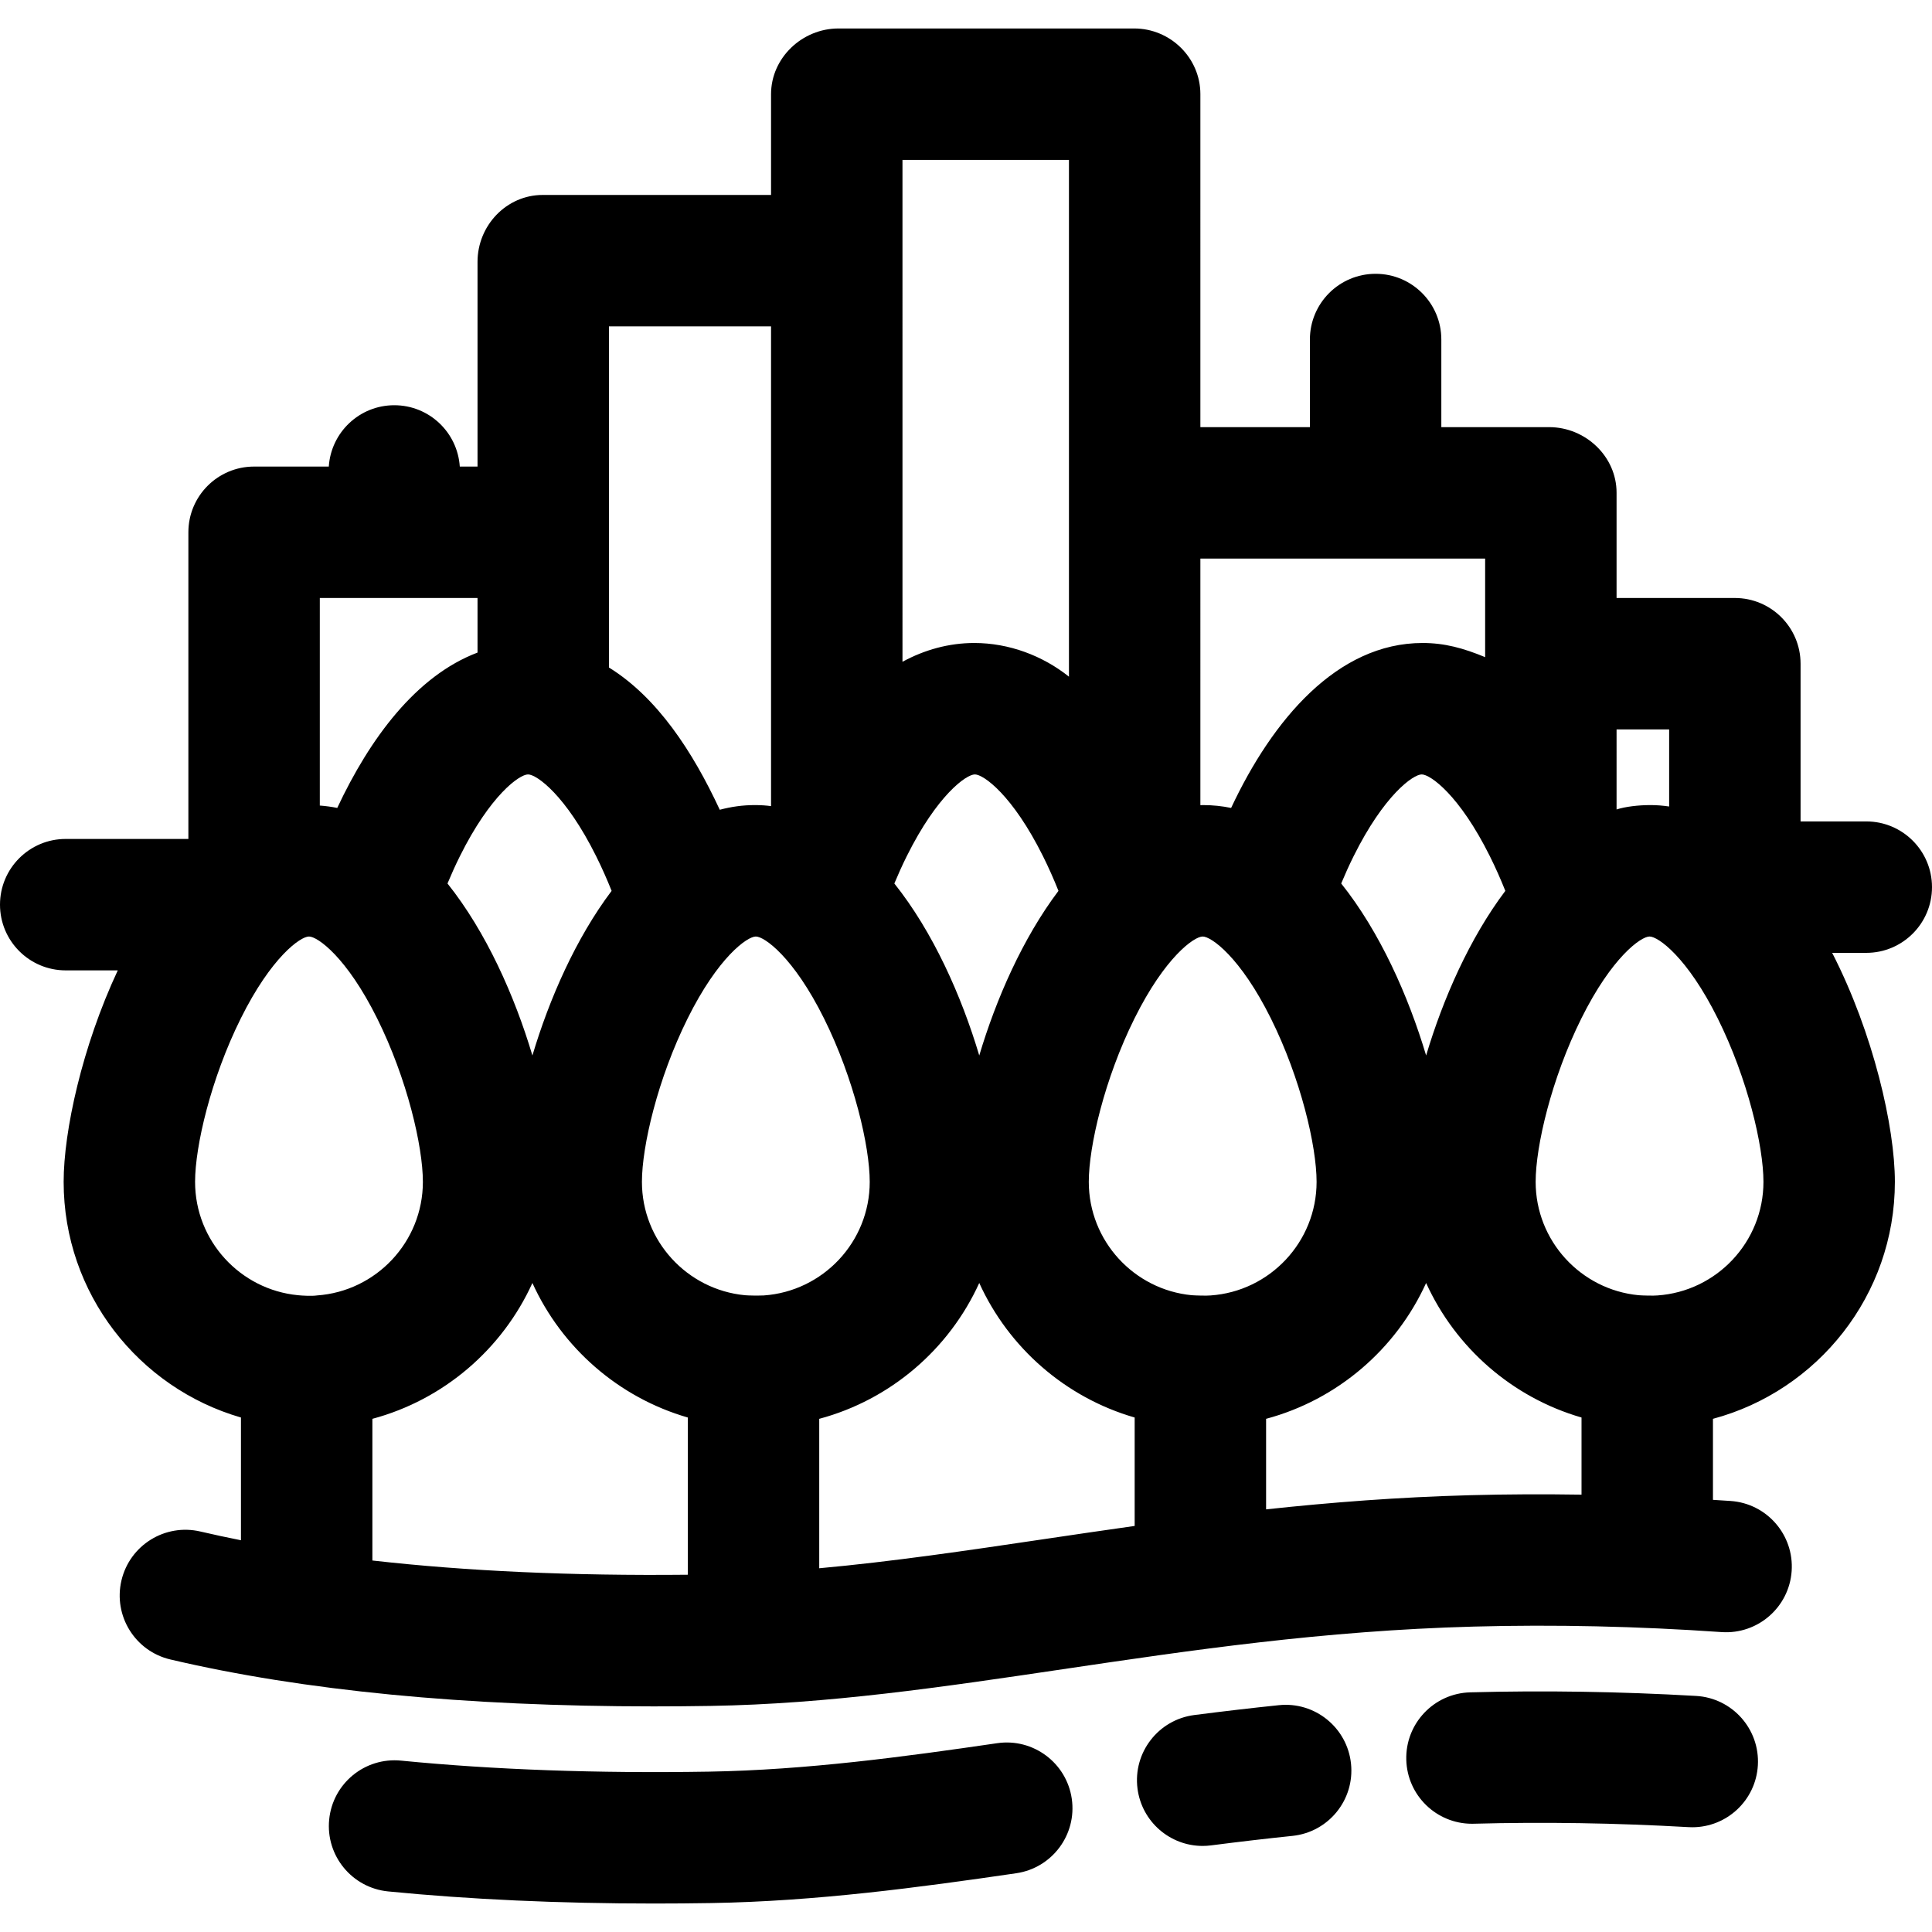 <?xml version="1.0" encoding="iso-8859-1"?>
<!-- Uploaded to: SVG Repo, www.svgrepo.com, Generator: SVG Repo Mixer Tools -->
<svg fill="#000000" height="800px" width="800px" version="1.1" id="Layer_1" xmlns="http://www.w3.org/2000/svg" xmlns:xlink="http://www.w3.org/1999/xlink" 
	 viewBox="0 0 512 512" xml:space="preserve">
<g>
	<g>
		<path d="M512,235.101c0-9.618-7.797-17.415-17.415-17.415H477.17v-41.796c0-9.618-7.797-17.415-17.415-17.415h-31.347v-27.913
			c0-9.618-8.25-17.366-17.869-17.366h-28.571v-23.22c0-9.618-7.797-17.415-17.415-17.415c-9.618,0-17.415,7.797-17.415,17.415
			v23.22h-29.025V24.961c0-9.618-7.928-17.415-17.546-17.415h-78.372c-9.618,0-17.86,7.797-17.86,17.415v26.703h-60.512
			c-9.618,0-17.274,8.111-17.274,17.728v54.253h-4.702c-0.6-9.074-8.13-16.254-17.357-16.254s-16.757,7.18-17.357,16.254H67.338
			c-9.618,0-17.415,7.797-17.415,17.415v81.27H17.415C7.797,222.33,0,230.128,0,239.745s7.797,17.415,17.415,17.415h13.797
			c-9.452,20.197-14.345,42.614-14.345,56.041c0,29.595,19.883,54.617,46.989,62.454v32.527c-3.657-0.731-7.254-1.493-10.735-2.31
			c-9.36-2.201-18.736,3.605-20.936,12.968s3.605,18.737,12.968,20.937c35.143,8.26,78.157,12.433,128.046,12.433
			c4.987,0,10.046-0.042,15.17-0.125c31.111-0.507,61.302-4.983,93.264-9.721c33.902-5.026,68.96-10.223,108.926-11.302
			c21.355-0.577,43.448-0.086,65.666,1.459c9.589,0.661,17.915-6.569,18.582-16.165c0.668-9.596-6.57-17.914-16.165-18.582
			c-1.565-0.109-3.128-0.2-4.692-0.298v-21.471c27.73-7.427,48.213-32.762,48.213-62.802c0-14.465-5.678-39.368-16.617-60.685h9.038
			C504.203,252.516,512,244.72,512,235.101z M428.408,193.306h13.932v20.424c-1.697-0.239-3.2-0.374-4.966-0.374
			c-3.175,0-6.644,0.407-8.966,1.161V193.306z M398.927,236.089c-9.466,12.555-16.507,28.605-20.99,43.627
			c-4.718-15.813-12.271-32.767-22.504-45.582c1.011-2.422,2.097-4.837,3.276-7.209c8.072-16.233,15.786-21.697,18.066-21.697
			c2.278,0,9.993,5.464,18.065,21.697C396.339,229.936,397.701,233.013,398.927,236.089z M318.113,148.027h75.465v26.124
			c-5.805-2.399-10.753-3.752-16.576-3.752c-22.634,0-39.792,20.357-50.74,43.71c-2.404-0.49-4.868-0.753-7.414-0.753
			c-0.25,0-0.735,0.015-0.735,0.02V148.027z M239.166,42.376h44.118v136.95c-6.966-5.561-15.886-8.927-25.086-8.927
			c-6.75,0-13.227,1.817-19.032,4.978V42.376z M240.287,226.925c8.072-16.233,15.786-21.697,18.066-21.697
			c2.279,0,9.993,5.464,18.066,21.697c1.498,3.01,2.86,6.087,4.086,9.164c-9.467,12.556-16.508,28.605-20.991,43.627
			c-4.718-15.813-12.271-32.767-22.504-45.582C238.022,231.711,239.107,229.296,240.287,226.925z M161.379,86.494h42.957v127.141
			c-1.161-0.178-2.735-0.28-4.254-0.28c-3.291,0-6.284,0.431-9.338,1.239c-7.211-15.526-16.594-29.781-29.365-37.698V86.494z
			 M139.933,205.229c2.278,0,9.993,5.464,18.065,21.697c1.498,3.01,2.86,6.087,4.086,9.164
			c-9.466,12.555-16.507,28.605-20.99,43.627c-4.718-15.813-12.271-32.767-22.504-45.582c1.011-2.422,2.097-4.837,3.276-7.209
			C129.939,210.693,137.653,205.229,139.933,205.229z M84.753,158.476h41.796v14.466c-16.254,6.152-28.526,22.722-37.173,41.167
			c-1.49-0.304-3.079-0.512-4.623-0.63V158.476z M78.969,343.244c-15.282-1.471-27.271-14.381-27.271-30.043
			c-0.002-9.414,4.161-27.318,12.119-43.318c8.072-16.233,15.786-21.697,18.066-21.697c2.279,0,9.993,5.464,18.066,21.697
			c7.957,16,12.12,33.904,12.12,43.319c0,15.938-12.418,29.023-28.087,30.105C82.663,343.51,80.008,343.36,78.969,343.244z
			 M182.277,417.32c-30.717,0.317-58.669-0.943-83.592-3.771v-37.544c18.911-5.064,34.438-18.462,42.408-36
			c7.797,17.157,22.829,30.345,41.184,35.652V417.32z M197.389,343.244c-15.282-1.471-27.271-14.381-27.271-30.043
			c0-9.416,4.163-27.319,12.12-43.319c8.072-16.233,15.786-21.697,18.066-21.697c2.279,0,9.993,5.464,18.066,21.697
			c7.955,16.001,12.118,33.905,12.118,43.32c0,15.938-12.418,29.023-28.087,30.105C200.795,343.369,198.398,343.34,197.389,343.244z
			 M300.698,404.391c-8.156,1.148-16.198,2.337-24.173,3.519c-20.417,3.027-40.081,5.935-59.419,7.694v-39.6
			c18.911-5.064,34.438-18.462,42.408-36c7.797,17.157,22.829,30.345,41.184,35.652V404.391z M315.811,343.244
			c-15.282-1.471-27.271-14.381-27.271-30.043c0-9.416,4.163-27.319,12.12-43.319c8.072-16.233,15.786-21.697,18.066-21.697
			c2.279,0,9.993,5.464,18.066,21.697c7.955,16.001,12.118,33.905,12.118,43.32c0,15.938-12.418,29.023-28.087,30.105
			C319.804,343.407,316.979,343.33,315.811,343.244z M419.12,396.097c-9.938-0.154-19.793-0.115-29.502,0.146
			c-19.112,0.517-36.987,1.91-54.09,3.755v-23.994c18.911-5.064,34.438-18.462,42.408-36c7.797,17.157,22.829,30.345,41.184,35.652
			V396.097z M439.246,343.306c-0.928,0.102-4.12,0.024-5.013-0.063c-15.282-1.471-27.271-14.381-27.271-30.043
			c0-9.416,4.163-27.319,12.12-43.319c8.072-16.233,15.786-21.697,18.066-21.697c2.279,0,9.993,5.464,18.066,21.697
			c7.958,16,12.12,33.903,12.12,43.319C467.333,329.14,454.915,342.224,439.246,343.306z"/>
	</g>
</g>
<g>
	<g>
		<path d="M449.464,449.437c-20.211-1.158-40.347-1.476-59.846-0.948c-9.614,0.26-17.198,8.265-16.938,17.879
			c0.255,9.455,7.999,16.945,17.399,16.945c0.16,0,0.319-0.002,0.479-0.006c18.532-0.504,37.677-0.197,56.913,0.904
			c0.339,0.02,0.676,0.029,1.011,0.029c9.163,0,16.84-7.158,17.371-16.421C466.405,458.216,459.065,449.987,449.464,449.437z"/>
	</g>
</g>
<g>
	<g>
		<path d="M358.034,467.415c-0.99-9.567-9.563-16.525-19.116-15.526c-7.17,0.743-14.501,1.598-22.413,2.613
			c-9.54,1.226-16.28,9.952-15.055,19.492c1.13,8.786,8.622,15.197,17.251,15.197c0.74,0,1.487-0.048,2.241-0.144
			c7.627-0.98,14.682-1.803,21.564-2.516C352.074,485.54,359.027,476.981,358.034,467.415z"/>
	</g>
</g>
<g>
	<g>
		<path d="M284.031,476.68c-1.39-9.517-10.237-16.103-19.75-14.718c-24.553,3.586-50.685,7.123-76.48,7.543
			c-29.532,0.482-56.954-0.502-81.528-2.922c-9.591-0.94-18.096,6.053-19.038,15.625c-0.944,9.571,6.052,18.095,15.624,19.038
			c21.662,2.134,45.335,3.209,70.555,3.209c4.926,0,9.914-0.041,14.954-0.123c27.866-0.454,55.268-4.153,80.947-7.903
			C278.832,495.038,285.421,486.196,284.031,476.68z"/>
	</g>
</g>
</svg>
